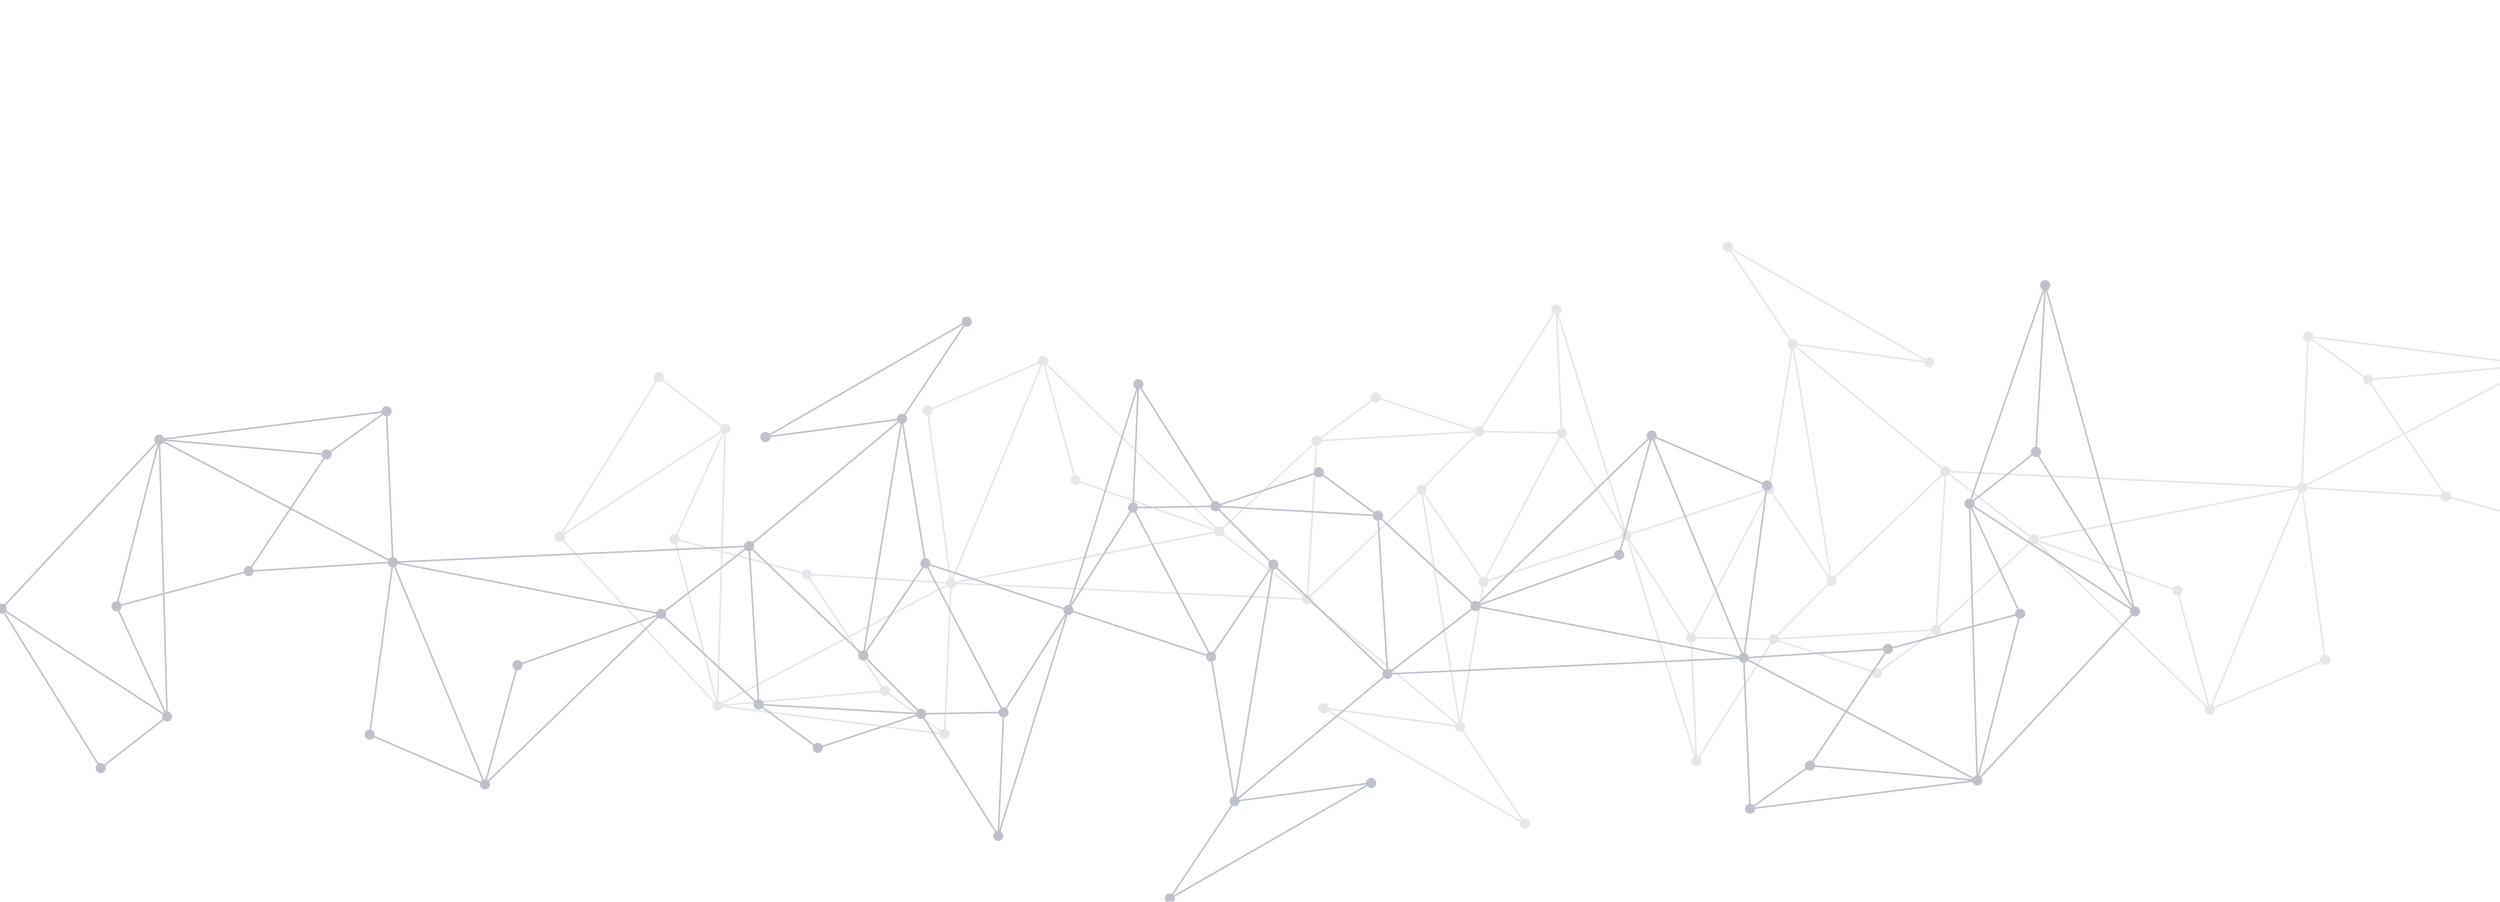 <svg xmlns="http://www.w3.org/2000/svg" xmlns:xlink="http://www.w3.org/1999/xlink" width="1680" height="606" viewBox="0 0 1680 606"><defs><clipPath id="a"><rect width="1680" height="606" transform="translate(0 4484.531)" fill="#182340"/></clipPath><clipPath id="b"><rect width="1367.945" height="1355.317" fill="#182340"/></clipPath><clipPath id="d"><rect width="1160.304" height="1032.563" fill="#182340"/></clipPath></defs><g transform="translate(0 -4484.531)" clip-path="url(#a)"><g transform="translate(154.5 458.531)"><g transform="translate(776.035 3493.181) rotate(45)" opacity="0.283"><g clip-path="url(#b)"><g clip-path="url(#b)"><g transform="translate(207.641)" opacity="0.4"><g clip-path="url(#d)"><path d="M128.864,1022.59l.345.286,155.292,5.317.042-.137.307.025L406.24,933.567l.063-.785L337.96,858.516l176.4-161.2,131.054-11.925-72.035,55.062.465.943,150.565-40.8-.036-1.038L647.53,684.2l-57.138-79.458,45.254-89.252L775.4,589.077l1.115-.585-20.7-91.79-.333-2.353,64.769-32.64.29-.391,7.447-48.7,3.3-88.949,164.258-2.711.086-.339.4,0,31.1-78.421-.172-.621-92.419-70.536,72.205-63.77,50.733-29.4,56.348,59.6.042-.011.116.126,139.816,67.79.061-.088.13-1.545L1142.131,6.951l-.1.015-.345-.286L986.39,1.361l-.038.137-.312-.025L864.65,95.986l-.063.787,68.347,74.264-176.407,161.2-131.05,11.925L697.514,289.1l-.467-.943-150.563,40.8.036,1.038,76.844,15.36L680.5,424.815l-45.256,89.254L495.5,440.476l-1.115.587,20.7,91.788.333,2.355-64.765,32.638-.29.394-7.449,48.7-3.294,88.947-164.258,2.711-.086.339-.4,0-31.1,78.423.173.621,92.421,70.534-72.205,63.772-50.735,29.4-56.35-59.6-.04.01-.114-.126-2.1.175-54.124,6.731-.652.844,27.829,119.156.892,3.734ZM639.3,516.2l75.3,16.939,58.04,53.275Zm135.834,71.058-59.5-54.614,38.736-37.452ZM819.52,460.882l-62.561,31.525,69.7-78.174Zm13.7-138.309,90.169-42.718,70.179,40.064ZM934.773,169.4l22.373-71.848,48.123,9.585Zm123.645-92.08,27.237-15.786,27.136,73.3Zm57.655,60.093,54.126-6.731,80.622,72.062Zm-1.187-.93,26.806-126.8,28.021,119.985Zm137.059,65.841-81.094-72.487L1143.021,10.683ZM1141.007,7.726l-26.939,127.465-27.625-74.62-.236-.278L988.446,2.5ZM989.368,4.291l95.507,56.46-27.214,15.771Zm67.346,72.78-50.375,29.191-48.872-9.734,29.144-93.6Zm-100.3,19.246-41.453-8.259L985.07,4.289ZM982.747,5.4,913.684,87.91l-46.717,7.638ZM866.051,96.78l47.9-7.828,42.139,8.394-22.63,72.679ZM934.942,172.7l91.039,69.482L995.518,319Zm59.495,146.488-70.755-40.4-.492-.017L832.3,321.823,933.578,172.191Zm-63.723-144.67L830.456,322.644l-72.088,9.366ZM757.823,333.159l72.38-9.4-3.235,87.427Zm68.918,79.374-71.523,80.22L754.986,439l2.275-104.871Zm-70.532-79.189-2.271,104.627-128.8-92.7ZM548.961,329.4l145.745-39.489L623.538,344.3Zm77.061,17.825,126.142,90.79-70.732-13.729Zm55.847,78.233,72.05,13.99.236,54.477-39.045,37.744Zm-.861.722,33.059,105.751-77.8-17.505ZM281.526,1025.265,186.015,968.8l27.216-15.773Zm6.619-1.111,69.067-82.51,46.715-7.638Zm-2.319,1.113,28.656-92.028,41.451,8.257ZM514.687,696.211l2.269-104.629,128.8,92.7Zm207.248,3.946L576.188,739.649l71.164-54.395Zm-77.063-17.825L518.728,591.544l70.734,13.729Zm-54.984-78.953L556.826,497.626l77.8,17.505Zm41.706-90.024-75.3-16.939-58.036-53.277ZM495.757,442.3l59.5,54.612-38.738,37.454Zm20.982,93.335,39.045-37.744L589.025,604.1l-72.05-13.988Zm-65.365,33.042,62.561-31.525-69.7,78.174Zm-7.221,48.346,71.523-80.22.234,53.749L513.635,695.42Zm-.227,1.351,69.145,78.023-72.382,9.4Zm68.6,79.172-172.347,157.5,100.26-148.13Zm-74.857,9.44L347.5,749.7l-70.176-40.064Zm-161.213,3.389,70.759,40.394.49.019,90.887-43.055L337.316,857.363Zm-31.544,77,30.464-76.825L335.95,856.858Zm92.523,72.155,67.407,73.243-47.9,7.83L314.8,932.21Zm-1.313.619L313.747,932l-48.125-9.587Zm-71.57,63.142,48.878,9.737-29.149,93.6-70.1-74.146Zm-52.078,28.94-27.24,15.784-27.134-73.3ZM101.181,899.889l54.827-6.819-26.806,126.8Zm55.645-5.527,27.625,74.622.236.278,97.761,57.79-152.564-5.224Z" transform="translate(-97.12 1.504)" fill="#182340"/><path d="M412.63,157.419a3.405,3.405,0,1,1-2.122,2.5,3.386,3.386,0,0,1,2.122-2.5" transform="translate(245.789 173.66)" fill="#182340"/><path d="M384.328,136.477a3.408,3.408,0,1,1-2.122,2.507,3.39,3.39,0,0,1,2.122-2.507" transform="translate(214.523 150.524)" fill="#182340"/><path d="M496.7,80.6a3.407,3.407,0,1,1-2.122,2.507A3.4,3.4,0,0,1,496.7,80.6Z" transform="translate(338.661 88.792)" fill="#182340"/><path d="M446.221,195.324a3.405,3.405,0,1,1-2.124,2.5,3.405,3.405,0,0,1,2.124-2.5" transform="translate(282.898 215.537)" fill="#182340"/><path d="M526.076,151.562a3.405,3.405,0,1,1-2.122,2.5,3.387,3.387,0,0,1,2.122-2.5" transform="translate(371.12 167.189)" fill="#182340"/><path d="M540.85,114.3a3.406,3.406,0,1,1-2.122,2.5,3.386,3.386,0,0,1,2.122-2.5" transform="translate(387.44 126.023)" fill="#182340"/><path d="M355.008,243.909a3.4,3.4,0,1,1-2.12,2.5,3.385,3.385,0,0,1,2.12-2.5" transform="translate(182.134 269.209)" fill="#182340"/><path d="M376.7,201.134a3.4,3.4,0,1,1-2.124,2.5,3.392,3.392,0,0,1,2.124-2.5Z" transform="translate(206.092 221.954)" fill="#182340"/><path d="M521.726.225a3.4,3.4,0,1,1,.539,6.514,3.4,3.4,0,0,1-.539-6.514" transform="translate(366.312 0.001)" fill="#182340"/><path d="M595.506,2.75a3.4,3.4,0,1,1-2.122,2.5,3.392,3.392,0,0,1,2.122-2.5" transform="translate(447.821 2.79)" fill="#182340"/><path d="M421.788,279.074a3.405,3.405,0,1,1,.539,6.518,3.406,3.406,0,0,1-.539-6.518" transform="translate(255.909 308.059)" fill="#182340"/><path d="M411.649,234.1a3.4,3.4,0,0,1,4.05,1.3,3.4,3.4,0,1,1-4.05-1.3" transform="translate(244.705 258.373)" fill="#182340"/><path d="M411.535,207.9a3.405,3.405,0,1,1-2.122,2.5,3.392,3.392,0,0,1,2.122-2.5" transform="translate(244.581 229.426)" fill="#182340"/><path d="M442.682,218.461a3.4,3.4,0,1,1-2.122,2.5,3.386,3.386,0,0,1,2.122-2.5" transform="translate(278.989 241.096)" fill="#182340"/><path d="M392.721,252.394a3.4,3.4,0,1,1-2.12,2.5,3.392,3.392,0,0,1,2.12-2.5" transform="translate(223.797 278.583)" fill="#182340"/><path d="M349.4,163.176a3.406,3.406,0,1,1-2.122,2.5,3.4,3.4,0,0,1,2.122-2.5" transform="translate(175.938 180.021)" fill="#182340"/><path d="M312.8,155.858a3.4,3.4,0,0,1,4.049,1.3,3.363,3.363,0,0,1,.5,2.555,3.4,3.4,0,1,1-4.55-3.856" transform="translate(135.495 171.937)" fill="#182340"/><path d="M447.79,152.851a3.411,3.411,0,1,1-2.119,2.507,3.392,3.392,0,0,1,2.119-2.507" transform="translate(284.636 168.613)" fill="#182340"/><path d="M491.814,132a3.4,3.4,0,1,1-2.124,2.509A3.4,3.4,0,0,1,491.814,132" transform="translate(333.267 145.577)" fill="#182340"/><path d="M464.052,45.126a3.405,3.405,0,0,1,2.429,6.363,3.373,3.373,0,0,1-1.892.156,3.405,3.405,0,0,1-.537-6.518" transform="translate(302.597 49.604)" fill="#182340"/><path d="M487.325,41.324a3.409,3.409,0,1,1-2.122,2.5,3.4,3.4,0,0,1,2.122-2.5Z" transform="translate(328.308 45.406)" fill="#182340"/><path d="M648.882,96.675a3.4,3.4,0,1,1-1.553,1.206,3.387,3.387,0,0,1,1.553-1.206" transform="translate(506.798 106.549)" fill="#182340"/><path d="M582.452,64.468a3.4,3.4,0,0,1,4,5.146A3.351,3.351,0,0,1,584.9,70.82a3.4,3.4,0,0,1-4-5.146,3.356,3.356,0,0,1,1.551-1.206" transform="translate(433.414 70.97)" fill="#182340"/><path d="M609.137,61.15a3.409,3.409,0,0,1,3.195.4,3.4,3.4,0,1,1-3.195-.4" transform="translate(462.889 67.305)" fill="#182340"/><path d="M569.02,28.19a3.4,3.4,0,0,1,3.995,5.146,3.352,3.352,0,0,1-1.549,1.206,3.4,3.4,0,0,1-2.446-6.352" transform="translate(418.574 30.892)" fill="#182340"/><path d="M531.251,50.081a3.406,3.406,0,1,1-2.134,3.744,3.408,3.408,0,0,1,2.134-3.744" transform="translate(376.843 55.076)" fill="#182340"/><path d="M297.36,330.382a3.4,3.4,0,0,1,4.55,3.858,3.405,3.405,0,1,1-4.55-3.858" transform="translate(118.445 364.74)" fill="#182340"/><path d="M325.662,351.323a3.4,3.4,0,0,1,4.551,3.858,3.406,3.406,0,1,1-4.551-3.858" transform="translate(149.709 387.874)" fill="#182340"/><path d="M213.293,407.2a3.406,3.406,0,1,1-2.122,2.5,3.387,3.387,0,0,1,2.122-2.5" transform="translate(25.574 449.606)" fill="#182340"/><path d="M263.767,292.476a3.407,3.407,0,1,1-2.12,2.5,3.388,3.388,0,0,1,2.12-2.5" transform="translate(81.336 322.863)" fill="#182340"/><path d="M183.913,336.238a3.4,3.4,0,1,1-2.124,2.5,3.389,3.389,0,0,1,2.124-2.5" transform="translate(-6.885 371.211)" fill="#182340"/><path d="M169.14,373.5a3.4,3.4,0,1,1,2.427,6.363,3.346,3.346,0,0,1-1.89.154,3.4,3.4,0,0,1-.537-6.516" transform="translate(-23.206 412.377)" fill="#182340"/><path d="M333.291,286.665a3.409,3.409,0,1,1-2.119,2.5,3.39,3.39,0,0,1,2.119-2.5" transform="translate(158.142 316.445)" fill="#182340"/><path d="M188.261,487.577a3.4,3.4,0,1,1-2.122,2.5,3.387,3.387,0,0,1,2.122-2.5" transform="translate(-2.08 538.4)" fill="#182340"/><path d="M114.482,485.051a3.409,3.409,0,1,1-2.119,2.5,3.386,3.386,0,0,1,2.119-2.5" transform="translate(-83.586 535.61)" fill="#182340"/><path d="M288.2,208.724a3.407,3.407,0,1,1-2.126,2.5,3.4,3.4,0,0,1,2.126-2.5" transform="translate(108.325 230.34)" fill="#182340"/><path d="M298.339,253.7a3.4,3.4,0,0,1,1.89-.156,3.4,3.4,0,0,1,.539,6.514,3.452,3.452,0,0,1-1.892.162,3.407,3.407,0,0,1-.537-6.521" transform="translate(119.529 280.027)" fill="#182340"/><path d="M298.452,279.9a3.406,3.406,0,1,1-2.122,2.5,3.388,3.388,0,0,1,2.122-2.5" transform="translate(119.653 308.973)" fill="#182340"/><path d="M267.306,269.339a3.405,3.405,0,1,1-2.122,2.5,3.4,3.4,0,0,1,2.122-2.5" transform="translate(85.245 297.304)" fill="#182340"/><path d="M317.265,235.408a3.406,3.406,0,1,1-2.122,2.5,3.4,3.4,0,0,1,2.122-2.5" transform="translate(140.437 259.817)" fill="#182340"/><path d="M360.589,324.622a3.405,3.405,0,1,1-2.124,2.5,3.395,3.395,0,0,1,2.124-2.5" transform="translate(188.297 358.378)" fill="#182340"/><path d="M397.2,331.941a3.4,3.4,0,1,1-2.124,2.5,3.4,3.4,0,0,1,2.124-2.5" transform="translate(228.738 366.464)" fill="#182340"/><path d="M262.2,334.95a3.406,3.406,0,1,1-2.122,2.5,3.387,3.387,0,0,1,2.122-2.5" transform="translate(79.599 369.786)" fill="#182340"/><path d="M218.171,355.8a3.406,3.406,0,1,1-2.117,2.5,3.388,3.388,0,0,1,2.117-2.5" transform="translate(30.968 392.822)" fill="#182340"/><path d="M245.938,442.674a3.405,3.405,0,1,1-2.124,2.5,3.394,3.394,0,0,1,2.124-2.5" transform="translate(61.637 488.794)" fill="#182340"/><path d="M222.664,446.476a3.4,3.4,0,1,1-2.124,2.5,3.385,3.385,0,0,1,2.124-2.5" transform="translate(35.925 492.994)" fill="#182340"/><path d="M127.514,423.341a3.4,3.4,0,1,1-1.549,1.206,3.4,3.4,0,0,1,1.549-1.206" transform="translate(-69.175 467.432)" fill="#182340"/><path d="M100.835,426.659a3.4,3.4,0,1,1-1.553,1.206,3.391,3.391,0,0,1,1.553-1.206" transform="translate(-98.654 471.097)" fill="#182340"/><path d="M140.95,459.616a3.4,3.4,0,1,1-.747,5.95,3.407,3.407,0,0,1,.747-5.95" transform="translate(-54.337 507.508)" fill="#182340"/><path d="M178.724,437.726a3.4,3.4,0,1,1-1.553,1.206,3.4,3.4,0,0,1,1.553-1.206" transform="translate(-12.606 483.325)" fill="#182340"/></g></g></g><path d="M6.952,1219.51l3.732.892,119.156,27.827.844-.648,6.733-54.128.173-2.1-.126-.116.011-.04-59.6-56.35,29.4-50.731,63.77-72.207,70.536,92.419.621.173,78.421-31.1,0-.4.339-.084,2.711-164.261,88.949-3.294,48.7-7.447.394-.293,32.638-64.767,2.353.335,91.788,20.7.587-1.116-73.59-139.747,89.252-45.256L684.2,724.907l15.36,76.848,1.038.034,40.8-150.563-.943-.465L685.387,722.8l11.925-131.052,161.2-176.4,74.266,68.345.785-.063,94.514-121.391-.025-.307.137-.04-5.319-155.292-.286-.345.017-.1L825.81,94.288l-1.543.133-.091.059L891.968,234.3l.124.114-.01.04,59.6,56.35-29.4,50.733-63.77,72.205-70.536-92.419-.621-.173-78.421,31.1,0,.4-.339.086-2.711,164.259-88.947,3.294-48.7,7.449-.394.29-32.638,64.767-2.355-.333-91.788-20.7-.587,1.118,73.59,139.745L424.816,757.88l-79.458-57.135L330,623.9l-1.038-.036-40.8,150.563.943.467,55.064-72.037L332.243,833.908l-161.2,176.4L96.774,941.968l-.787.063L1.476,1063.422l.023.307-.137.04,5.319,155.292.286.345ZM443.14,575.637l53.275,58.038,16.941,75.3ZM534.363,593.9l-37.454,38.738-54.612-59.5Zm80.959-72.283-78.172,69.7,31.523-62.561ZM709.638,354.7,749.7,424.88l-42.718,90.167ZM922.413,343,932,391.129,860.151,413.5ZM894.719,235.478l73.3,27.137-15.786,27.24ZM826.807,97.451l72.064,80.62L892.141,232.2Zm73.083,81.106,119.983,28.023-126.8,26.806Zm118.981,26.692L899.716,177.423l-72.487-81.1Zm8.181,154.577-57.79-97.761-.28-.236-74.62-27.625,127.465-26.941Zm-74.02-69.215L968.806,263.4l56.458,95.509Zm73.6,71.048-93.6,29.149-9.737-48.876,29.191-50.371Zm-1.364,1.543L941.5,433.314l-8.259-41.453Zm-91.26,118.1,7.638-46.715,82.508-69.065ZM859.53,414.815l72.681-22.632,8.394,42.139-7.83,47.9ZM710.552,352.755l76.825-30.462,69.482,91.036ZM857.364,414.7,707.731,515.974l43.055-90.889-.019-.49-40.394-70.757ZM697.544,589.9l9.368-72.087L855.042,417.56Zm-79.172-68.6L705.8,518.07l-9.4,72.38Zm77.048,69.709L590.55,593.289l-53.749-.232,80.22-71.523ZM684.284,723.131l-92.7-128.8,104.629-2.269Zm.97,1.6,54.393-71.164L700.158,799.314Zm-79.98-57.889L591.545,596.11l90.788,126.142ZM497.888,633.166l37.744-39.047,54.477.236L604.1,666.4Zm17.244,78.842-17.505-77.8,105.751,33.061ZM76.522,1135.04l-15.771,27.216-56.46-95.509ZM95.549,944.346l-7.638,46.717L5.4,1060.126Zm-7.491,47.992,8.259,41.453L4.29,1062.45ZM345.271,702.521l92.7,128.8-104.627,2.269Zm-.97-1.6-54.393,71.166L329.4,626.34Zm79.982,57.891,13.729,70.732L347.222,703.4Zm90.14-45.166,17.505,77.8L426.177,758.388Zm71.993,136.371-53.275-58.038L516.2,716.68Zm-91.222-18.263,37.452-38.736,54.612,59.5Zm-55.748-.455-13.99-72.05,106.212,33.238-37.744,39.047Zm-25.213,72.738,78.172-69.7L460.883,896.9Zm-80.1-69.4,104.871-2.273,53.749.232-80.22,71.521Zm-10.379,72.946,9.4-72.382,78.023,69.145Zm-1.113.25-148.13,100.258,157.5-172.345Zm-2.724,163.116-40.064-70.178L322.573,910.6Zm-147.728-59.994L321.824,909.679l-43.053,90.889.017.49,40.394,70.757Zm.505,1.366L319,1072.9l-76.825,30.46Zm-75.35,21.146L88.953,991.33l7.828-47.9,73.245,67.406Zm9.8,49.182-9.585-48.127L169.4,1012.15Zm-30.07,51.442-74.146-70.1,93.6-29.146,9.737,48.874Zm57.767,56.081-73.3-27.136,15.786-27.24Zm-125.157,28.9,126.8-26.8-6.819,54.827Zm-1.955-.684L2.5,1065.828l57.792,97.761.278.234,74.62,27.625Z" transform="translate(1.505 104.164)" fill="#182340"/><g clip-path="url(#b)"><path d="M336.742,333.534a3.4,3.4,0,1,0-2.5,2.122,3.387,3.387,0,0,0,2.5-2.122" transform="translate(364.74 363.364)" fill="#182340"/><path d="M357.686,361.835a3.408,3.408,0,1,0-2.507,2.122,3.391,3.391,0,0,0,2.507-2.122" transform="translate(387.875 394.631)" fill="#182340"/><path d="M413.566,249.467a3.407,3.407,0,1,0-2.507,2.122,3.4,3.4,0,0,0,2.507-2.122Z" transform="translate(449.607 270.494)" fill="#182340"/><path d="M298.839,299.941a3.405,3.405,0,1,0-2.5,2.124,3.405,3.405,0,0,0,2.5-2.124" transform="translate(322.863 326.256)" fill="#182340"/><path d="M342.6,220.086a3.4,3.4,0,1,0-2.5,2.122,3.386,3.386,0,0,0,2.5-2.122" transform="translate(371.212 238.035)" fill="#182340"/><path d="M379.863,205.313a3.406,3.406,0,1,0-2.5,2.122,3.386,3.386,0,0,0,2.5-2.122" transform="translate(412.378 221.715)" fill="#182340"/><path d="M250.253,391.154a3.4,3.4,0,1,0-2.5,2.119,3.385,3.385,0,0,0,2.5-2.119" transform="translate(269.192 427.021)" fill="#182340"/><path d="M293.03,369.466a3.4,3.4,0,1,0-2.5,2.124,3.391,3.391,0,0,0,2.5-2.124Z" transform="translate(316.445 403.061)" fill="#182340"/><path d="M493.936,224.438a3.4,3.4,0,1,0-2.5,2.124,3.391,3.391,0,0,0,2.5-2.124" transform="translate(538.401 242.841)" fill="#182340"/><path d="M491.411,150.657a3.4,3.4,0,1,0-2.5,2.122,3.393,3.393,0,0,0,2.5-2.122" transform="translate(535.612 161.334)" fill="#182340"/><path d="M215.088,324.374a3.405,3.405,0,1,0-6.518-.539,3.406,3.406,0,0,0,6.518.539" transform="translate(230.341 353.247)" fill="#182340"/><path d="M260.063,334.514a3.408,3.408,0,1,0-2.5,2.122,3.4,3.4,0,0,0,2.5-2.122" transform="translate(280.027 364.449)" fill="#182340"/><path d="M286.265,334.627a3.405,3.405,0,1,0-2.5,2.122,3.391,3.391,0,0,0,2.5-2.122" transform="translate(308.973 364.573)" fill="#182340"/><path d="M275.7,303.482a3.4,3.4,0,1,0-2.5,2.122,3.386,3.386,0,0,0,2.5-2.122" transform="translate(297.305 330.164)" fill="#182340"/><path d="M241.768,353.443a3.4,3.4,0,1,0-2.5,2.12,3.4,3.4,0,0,0,2.5-2.12" transform="translate(259.816 385.356)" fill="#182340"/><path d="M330.986,396.76a3.406,3.406,0,1,0-2.5,2.122,3.4,3.4,0,0,0,2.5-2.122" transform="translate(358.379 433.217)" fill="#182340"/><path d="M338.3,433.369a3.4,3.4,0,0,0-1.3-4.05,3.363,3.363,0,0,0-2.555-.5,3.4,3.4,0,0,0-2.5,2.124,3.441,3.441,0,0,0-.16,1.894,3.407,3.407,0,0,0,6.521.533" transform="translate(366.464 473.658)" fill="#182340"/><path d="M341.312,298.372a3.411,3.411,0,1,0-2.507,2.119,3.393,3.393,0,0,0,2.507-2.119" transform="translate(369.786 324.519)" fill="#182340"/><path d="M362.165,254.349a3.405,3.405,0,1,0-6.363-2.429,3.367,3.367,0,0,0-.156,1.89,3.405,3.405,0,0,0,6.518.539" transform="translate(392.822 275.886)" fill="#182340"/><path d="M449.038,282.11a3.405,3.405,0,1,0-2.509,2.124,3.39,3.39,0,0,0,2.509-2.124" transform="translate(488.794 306.557)" fill="#182340"/><path d="M452.837,258.838a3.4,3.4,0,0,0-1.3-4.052,3.4,3.4,0,1,0,1.3,4.054Z" transform="translate(492.995 280.846)" fill="#182340"/><path d="M397.487,97.278a3.4,3.4,0,1,0-1.206,1.553,3.387,3.387,0,0,0,1.206-1.553" transform="translate(431.852 102.359)" fill="#182340"/><path d="M429.692,163.708a3.4,3.4,0,0,0-5.146-4,3.351,3.351,0,0,0-1.206,1.549,3.4,3.4,0,0,0,6.352,2.448" transform="translate(467.432 175.743)" fill="#182340"/><path d="M433.009,137.024a3.405,3.405,0,0,0-.4-3.193,3.4,3.4,0,1,0,.4,3.193" transform="translate(471.097 146.267)" fill="#182340"/><path d="M465.971,177.14a3.4,3.4,0,0,0-5.146-3.995,3.352,3.352,0,0,0-1.206,1.549,3.4,3.4,0,0,0,6.352,2.446" transform="translate(507.509 190.582)" fill="#182340"/><path d="M444.079,214.911a3.406,3.406,0,1,0-3.744,2.134,3.408,3.408,0,0,0,3.744-2.134" transform="translate(483.326 232.312)" fill="#182340"/><path d="M163.781,448.8a3.4,3.4,0,0,0-3.858-4.55,3.405,3.405,0,1,0,3.858,4.55" transform="translate(173.66 490.709)" fill="#182340"/><path d="M142.839,420.5a3.4,3.4,0,0,0-3.858-4.55,3.406,3.406,0,1,0,3.858,4.55" transform="translate(150.526 459.444)" fill="#182340"/><path d="M86.96,532.87a3.406,3.406,0,1,0-2.5,2.122,3.387,3.387,0,0,0,2.5-2.122" transform="translate(88.795 583.579)" fill="#182340"/><path d="M201.686,482.395a3.406,3.406,0,1,0-2.5,2.119,3.388,3.388,0,0,0,2.5-2.119" transform="translate(215.538 527.82)" fill="#182340"/><path d="M157.925,562.25a3.405,3.405,0,1,0-2.5,2.124,3.389,3.389,0,0,0,2.5-2.124" transform="translate(167.189 616.039)" fill="#182340"/><path d="M120.662,577.023a3.4,3.4,0,1,0-2.5,2.124,3.39,3.39,0,0,0,2.5-2.124" transform="translate(126.023 632.359)" fill="#182340"/><path d="M207.5,412.871a3.409,3.409,0,1,0-2.5,2.119,3.39,3.39,0,0,0,2.5-2.119" transform="translate(221.956 451.013)" fill="#182340"/><path d="M6.586,557.9a3.406,3.406,0,1,0-6.363-2.431A3.406,3.406,0,0,0,6.586,557.9" transform="translate(0 611.233)" fill="#182340"/><path d="M9.111,631.68a3.409,3.409,0,1,0-2.5,2.12,3.386,3.386,0,0,0,2.5-2.12" transform="translate(2.791 692.741)" fill="#182340"/><path d="M285.439,457.963a3.406,3.406,0,1,0-2.5,2.126,3.409,3.409,0,0,0,2.5-2.126" transform="translate(308.059 500.828)" fill="#182340"/><path d="M240.462,447.824a3.442,3.442,0,0,0,.156-1.89,3.4,3.4,0,0,0-6.514-.539,3.452,3.452,0,0,0-.164,1.892,3.408,3.408,0,0,0,6.523.537" transform="translate(258.373 489.625)" fill="#182340"/><path d="M214.259,447.71a3.411,3.411,0,1,0-2.5,2.119,3.387,3.387,0,0,0,2.5-2.119" transform="translate(229.427 489.502)" fill="#182340"/><path d="M224.823,478.856a3.4,3.4,0,1,0-2.5,2.122,3.4,3.4,0,0,0,2.5-2.122" transform="translate(241.096 523.91)" fill="#182340"/><path d="M258.753,428.9a3.405,3.405,0,1,0-2.5,2.122,3.4,3.4,0,0,0,2.5-2.122" transform="translate(278.584 468.716)" fill="#182340"/><path d="M169.541,385.574a3.405,3.405,0,1,0-2.5,2.124,3.394,3.394,0,0,0,2.5-2.124" transform="translate(180.022 420.857)" fill="#182340"/><path d="M162.221,348.966a3.4,3.4,0,1,0-2.5,2.124,3.4,3.4,0,0,0,2.5-2.124" transform="translate(171.936 380.417)" fill="#182340"/><path d="M159.212,483.968a3.406,3.406,0,1,0-2.5,2.122,3.387,3.387,0,0,0,2.5-2.122" transform="translate(168.614 529.555)" fill="#182340"/><path d="M138.36,527.991a3.406,3.406,0,1,0-2.5,2.117,3.382,3.382,0,0,0,2.5-2.117" transform="translate(145.579 578.187)" fill="#182340"/><path d="M51.489,500.225a3.405,3.405,0,1,0-2.5,2.124,3.387,3.387,0,0,0,2.5-2.124" transform="translate(49.606 547.517)" fill="#182340"/><path d="M47.687,523.5a3.4,3.4,0,1,0-2.5,2.124,3.385,3.385,0,0,0,2.5-2.124" transform="translate(45.406 573.23)" fill="#182340"/><path d="M70.82,618.645a3.4,3.4,0,1,0-1.206,1.549,3.4,3.4,0,0,0,1.206-1.549" transform="translate(70.97 678.332)" fill="#182340"/><path d="M67.5,645.325a3.406,3.406,0,1,0-1.206,1.551,3.392,3.392,0,0,0,1.206-1.551" transform="translate(67.304 707.811)" fill="#182340"/><path d="M34.546,605.211a3.4,3.4,0,1,0-5.95.747,3.405,3.405,0,0,0,5.95-.747" transform="translate(30.893 663.493)" fill="#182340"/><path d="M56.435,567.436a3.4,3.4,0,1,0-1.206,1.553,3.394,3.394,0,0,0,1.206-1.553" transform="translate(55.077 621.764)" fill="#182340"/></g></g></g></g></g></svg>